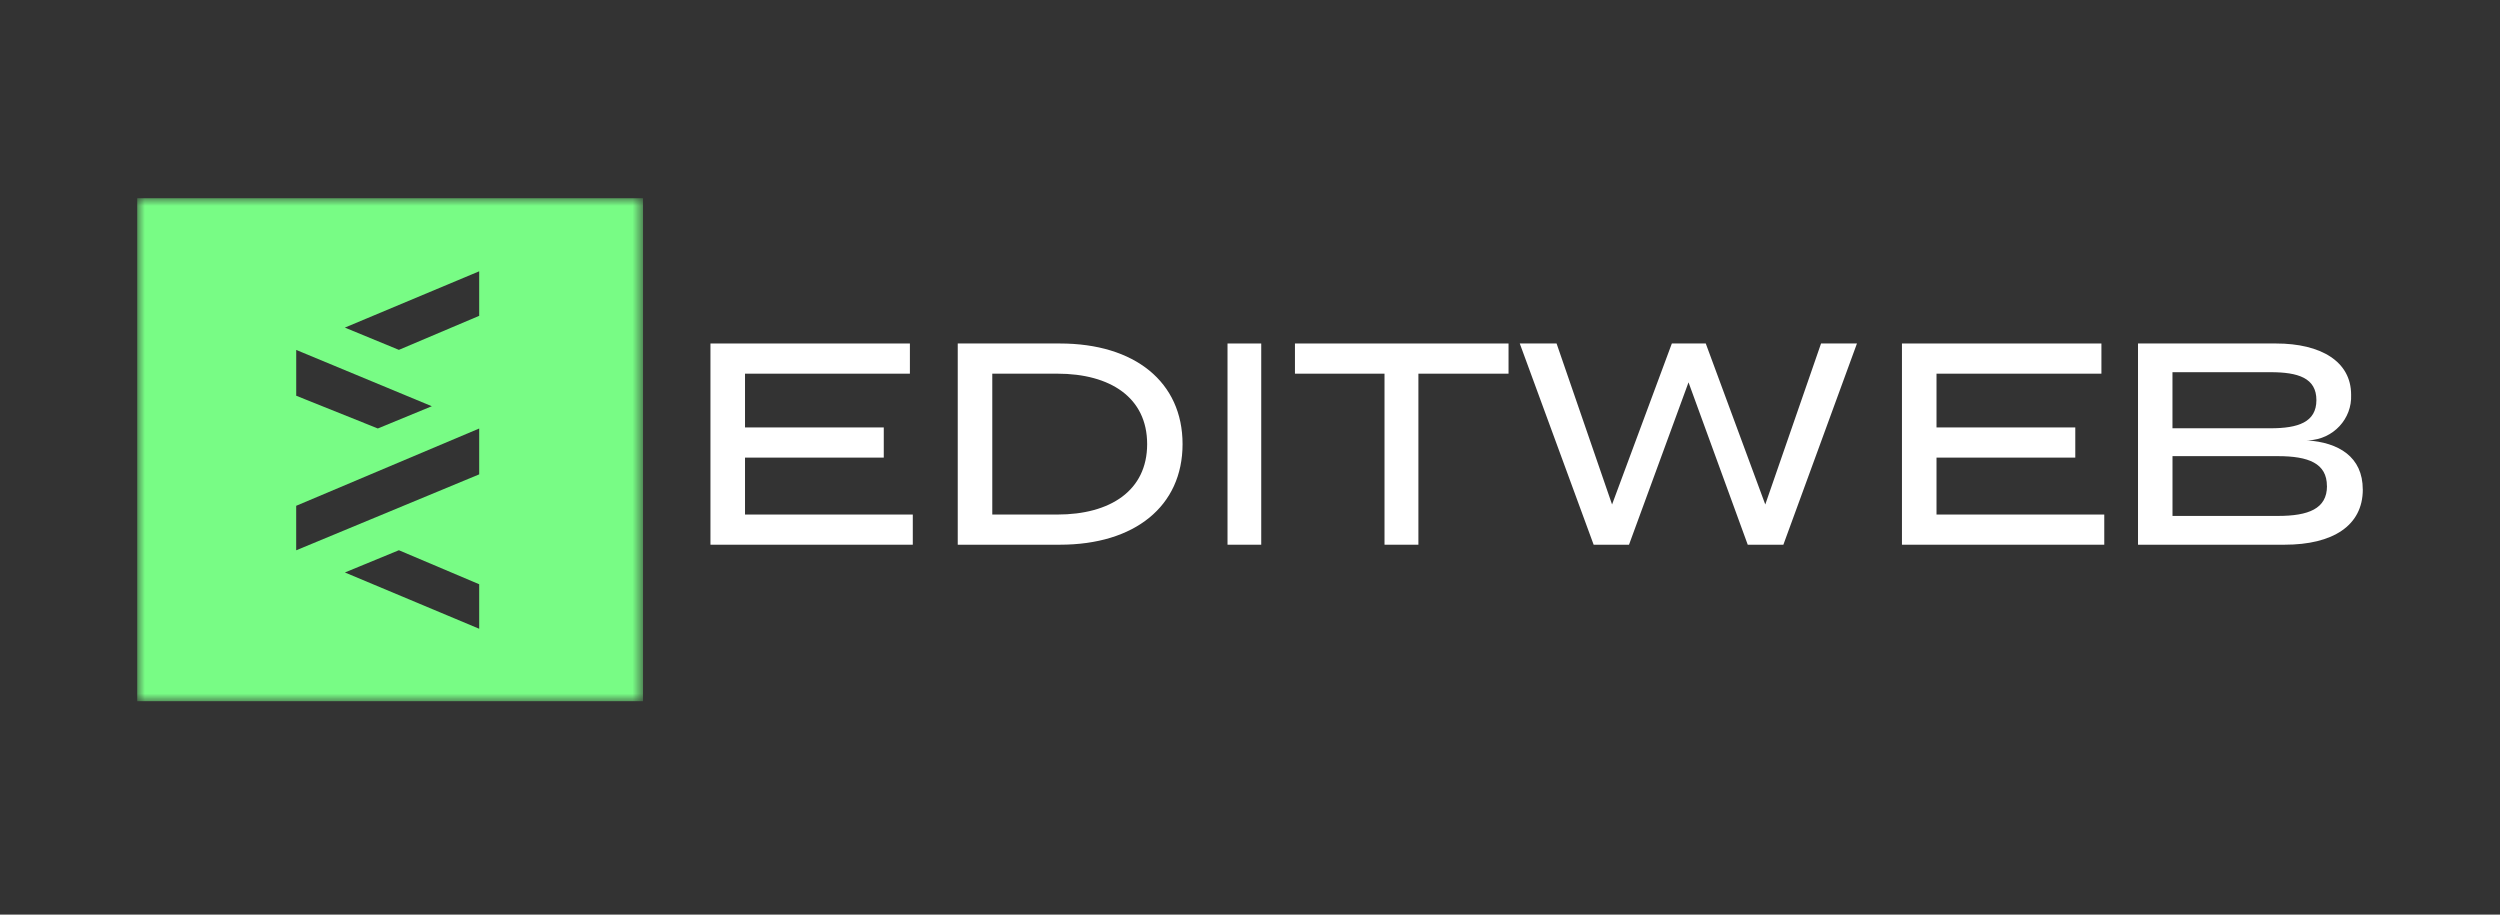 <?xml version="1.0" encoding="UTF-8"?>
<svg width="164px" height="60px" viewBox="0 0 164 60" version="1.1" xmlns="http://www.w3.org/2000/svg" xmlns:xlink="http://www.w3.org/1999/xlink">
    <rect x="0" y="0" width="164" height="60" fill="#333333" stroke="none"/>
    <title>Editweb-2</title>
    <defs>
        <polygon id="path-1" points="0 0 33.182 0 33.182 33 0 33"></polygon>
    </defs>
    <g id="Desktop" stroke="none" stroke-width="1" fill="none" fill-rule="evenodd">
        <g id="Editweb-2">
            <rect id="Rectangle" x="0" y="0" width="164" height="60"></rect>
            <g id="Group-2" transform="translate(9, 13)">
                <g id="Group-45">
                    <mask id="mask-2" fill="white">
                        <use xlink:href="#path-1"></use>
                    </mask>
                    <g id="Clip-44"></g>
                    <path d="M22.435,7.718 L17.167,9.951 L13.625,8.491 L13.625,8.489 L22.435,4.797 L22.435,7.718 Z M22.435,18.118 L10.43,23.099 L10.43,20.18 L22.435,15.11 L22.435,18.118 Z M22.435,28.247 L13.625,24.554 L17.167,23.095 L22.435,25.327 L22.435,28.247 Z M10.432,9.956 L19.327,13.649 L15.785,15.108 L10.432,12.961 L10.432,12.963 L10.43,12.96 L10.432,12.961 L10.432,9.956 Z M0,33 L33.182,33 L33.182,-0 L0,-0 L0,33 Z" id="Fill-43" fill="#78FC85" mask="url(#mask-2)"></path>
                </g>
                <polygon id="Fill-46" fill="#FFFFFF" points="50.879 20.754 50.879 22.733 37.606 22.733 37.606 9.533 50.689 9.533 50.689 11.513 39.873 11.513 39.873 15.04 48.975 15.04 48.975 17.019 39.873 17.019 39.873 20.754"></polygon>
                <path d="M66.253,16.132 C66.253,13.078 63.835,11.513 60.361,11.513 L56.094,11.513 L56.094,20.754 L60.361,20.754 C63.833,20.754 66.253,19.187 66.253,16.132 L66.253,16.132 Z M68.576,16.132 C68.576,20.206 65.442,22.733 60.531,22.733 L53.828,22.733 L53.828,9.533 L60.531,9.533 C65.44,9.533 68.576,12.06 68.576,16.134 L68.576,16.132 Z" id="Fill-48" fill="#FFFFFF"></path>
                <polygon id="Fill-50" fill="#FFFFFF" points="71.525 22.733 73.737 22.733 73.737 9.533 71.525 9.533"></polygon>
                <polygon id="Fill-52" fill="#FFFFFF" points="89.96 11.513 84.047 11.513 84.047 22.733 81.824 22.733 81.824 11.513 75.949 11.513 75.949 9.533 89.96 9.533"></polygon>
                <polygon id="Fill-53" fill="#FFFFFF" points="112.816 9.533 107.989 22.733 105.652 22.733 101.767 12.082 97.863 22.733 95.543 22.733 90.697 9.533 93.111 9.533 96.751 20.094 100.673 9.533 102.898 9.533 106.802 20.094 110.461 9.533 112.818 9.533"></polygon>
                <polygon id="Fill-54" fill="#FFFFFF" points="129.04 20.754 129.04 22.733 115.768 22.733 115.768 9.533 128.853 9.533 128.853 11.513 118.035 11.513 118.035 15.04 127.139 15.04 127.139 17.019 118.035 17.019 118.035 20.754"></polygon>
                <path d="M143.646,18.885 C143.646,17.395 142.44,16.923 140.429,16.923 L133.516,16.923 L133.516,20.845 L140.429,20.845 C142.438,20.845 143.65,20.374 143.65,18.885 L143.648,18.885 L143.646,18.885 Z M133.514,15.095 L139.95,15.095 C141.75,15.095 142.956,14.7 142.956,13.246 C142.956,11.792 141.75,11.416 139.95,11.416 L133.514,11.416 L133.514,15.093 L133.514,15.095 Z M146,19.112 C146,21.487 144.027,22.733 140.871,22.733 L131.253,22.733 L131.253,9.533 L140.311,9.533 C143.261,9.533 145.233,10.721 145.233,12.89 C145.306,14.475 144.059,15.814 142.45,15.886 C142.408,15.887 142.366,15.887 142.322,15.887 C144.409,16.02 145.998,16.962 145.998,19.112 L146,19.112 Z" id="Fill-55" fill="#FFFFFF"></path>
            </g>
        </g>
    </g>
</svg>